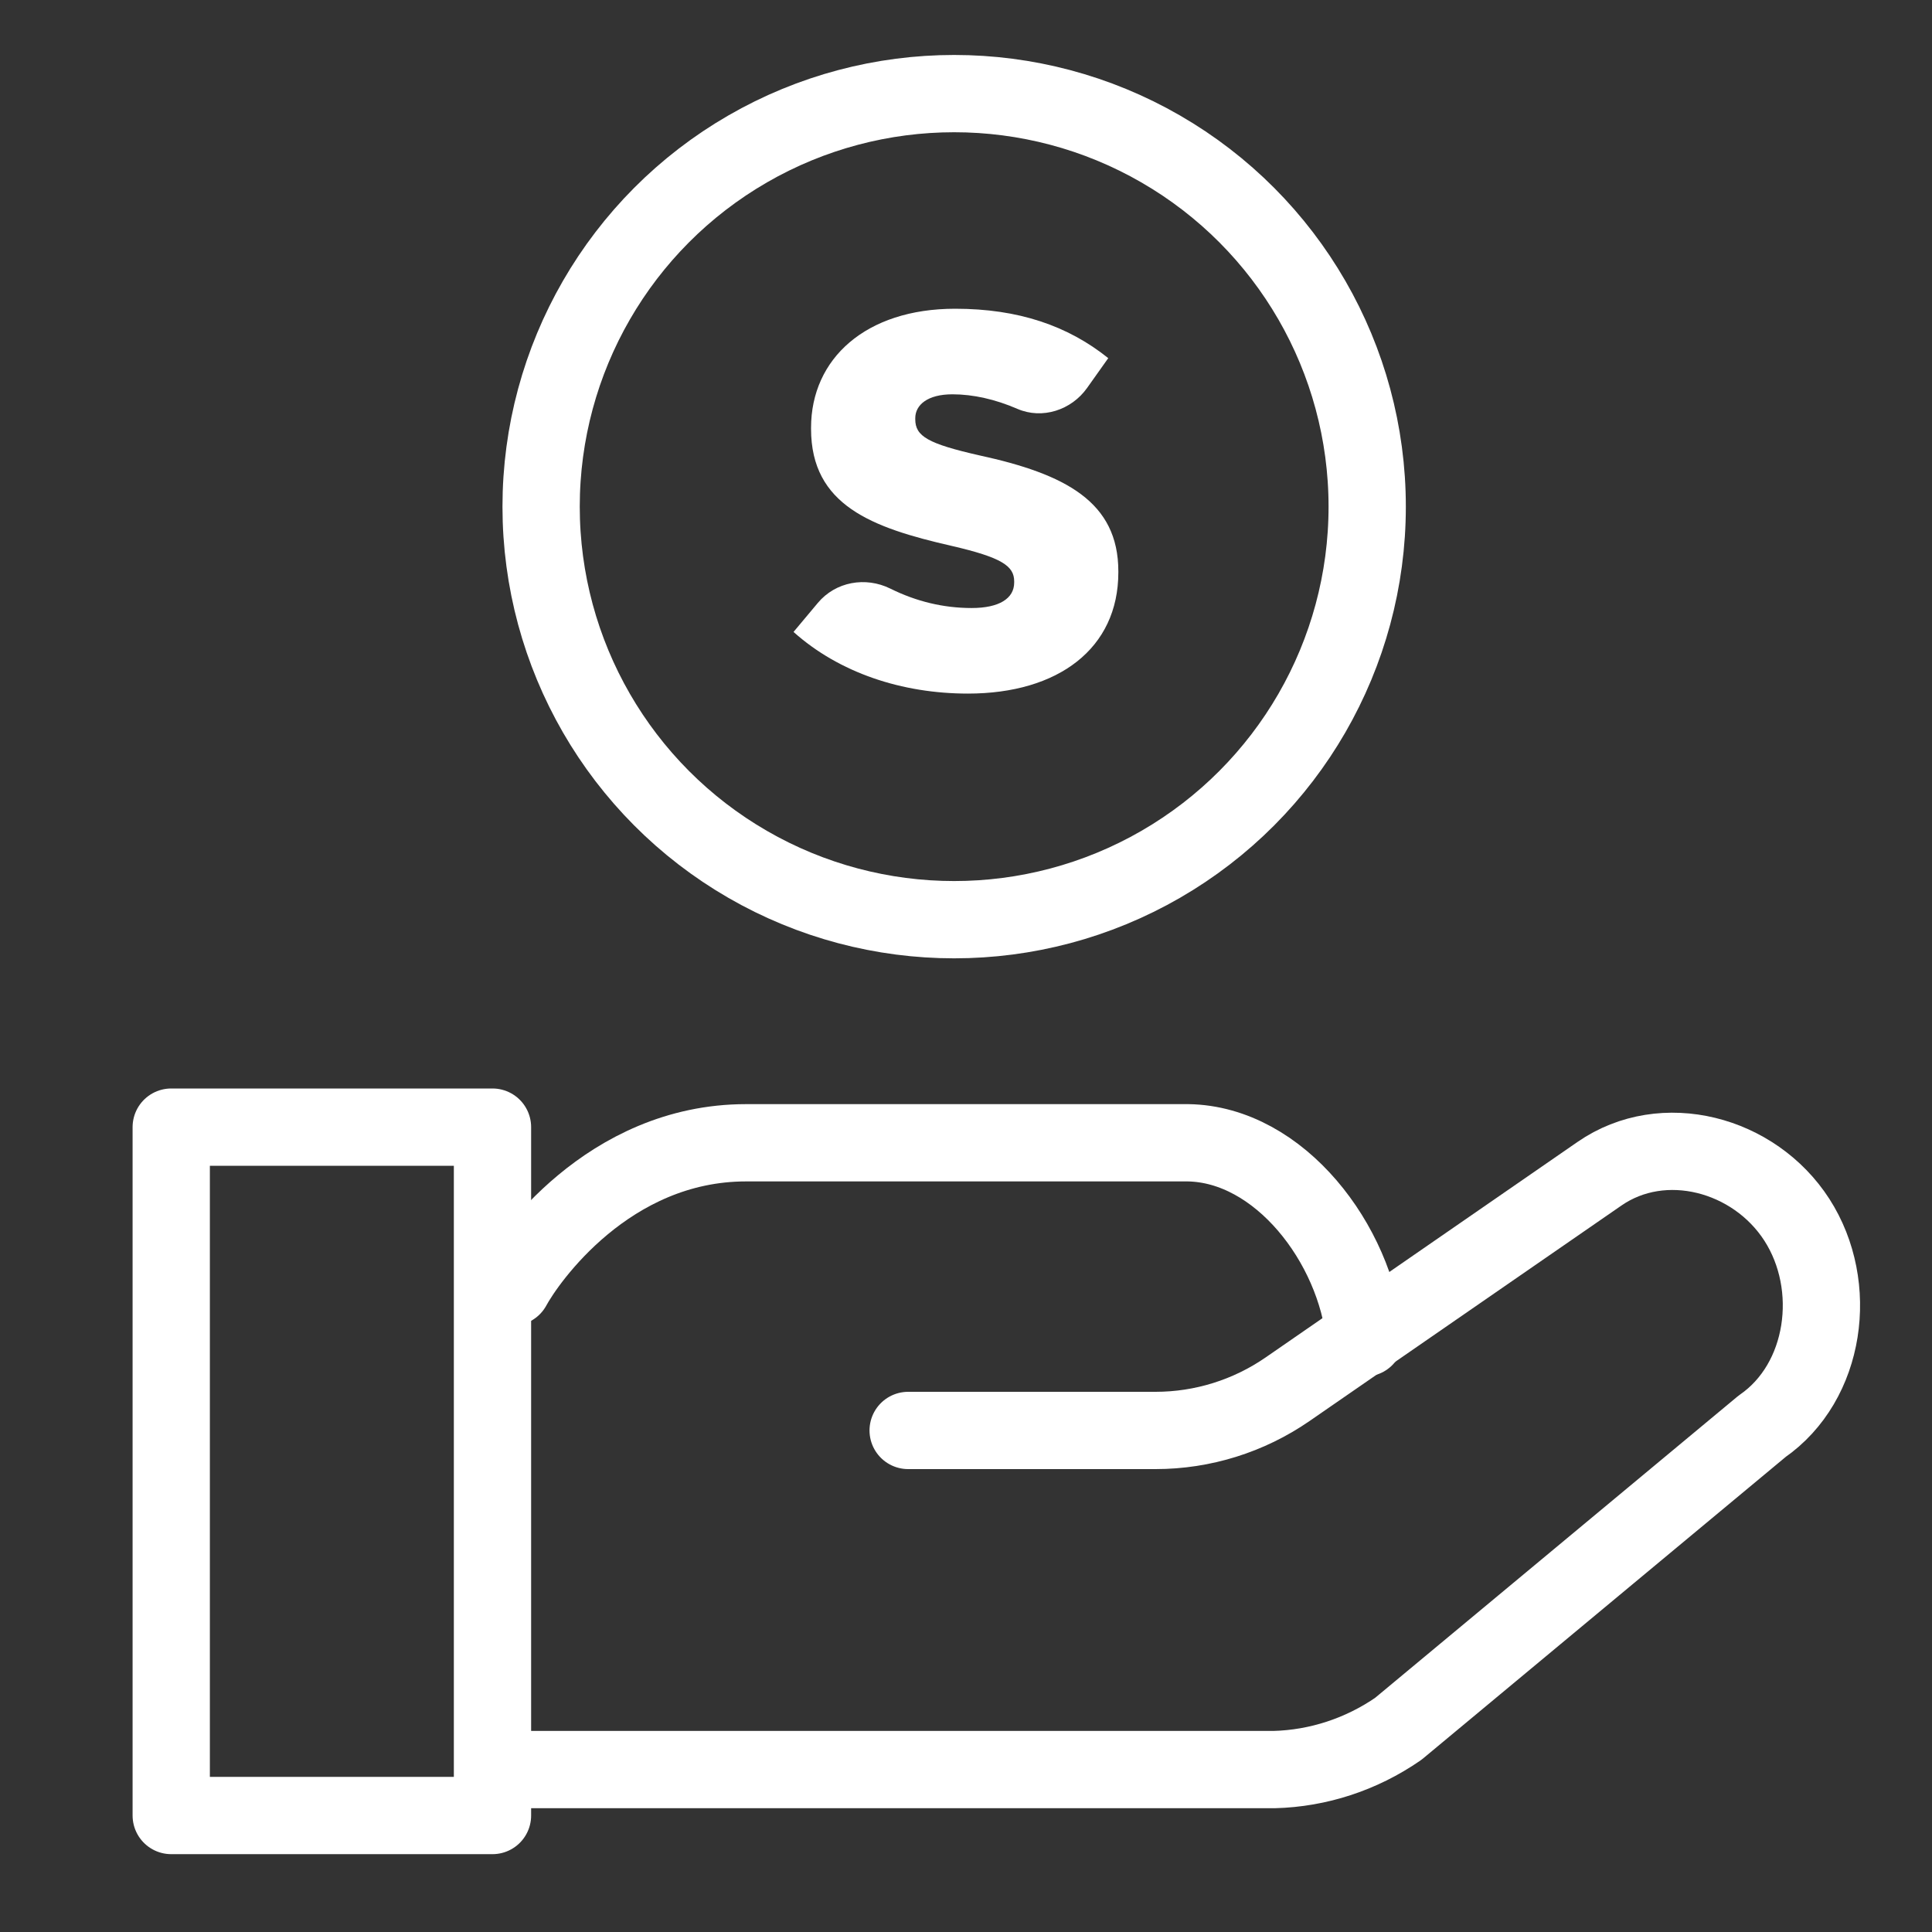 <?xml version="1.0" encoding="utf-8"?>
<!-- Generator: Adobe Illustrator 16.0.0, SVG Export Plug-In . SVG Version: 6.00 Build 0)  -->
<!DOCTYPE svg PUBLIC "-//W3C//DTD SVG 1.1//EN" "http://www.w3.org/Graphics/SVG/1.1/DTD/svg11.dtd">
<svg version="1.1" id="레이어_1" xmlns="http://www.w3.org/2000/svg" xmlns:xlink="http://www.w3.org/1999/xlink" x="0px"
	 y="0px" width="100px" height="100px" viewBox="0 0 100 100" enable-background="new 0 0 100 100" xml:space="preserve">
<rect x="0" y="0" width="100" height="100" fill="#333333" stroke="none"/>
<circle fill="none" stroke="#FFFFFF" stroke-width="4" stroke-linecap="round" stroke-linejoin="round" stroke-miterlimit="10" cx="49.387" cy="26.224" r="21.379"/>
<g>
	<path fill="#FFFFFF" d="M41.073,32.709l1.256-1.5c0.921-1.102,2.472-1.379,3.759-0.741c1.333,0.662,2.744,1.003,4.202,1.003
		c1.433,0,2.204-0.496,2.204-1.321v-0.055c0-0.798-0.635-1.239-3.25-1.843c-4.098-0.936-7.264-2.092-7.264-6.055v-0.054
		c0-3.579,2.835-6.163,7.458-6.163c3.274,0,5.833,0.88,7.925,2.557l-1.096,1.544c-0.813,1.147-2.32,1.639-3.609,1.081
		c-1.141-0.496-2.294-0.753-3.359-0.753c-1.292,0-1.925,0.55-1.925,1.238v0.056c0,0.879,0.662,1.264,3.329,1.869
		c4.431,0.964,7.182,2.396,7.182,6v0.056c0,3.934-3.107,6.272-7.787,6.272C46.686,35.899,43.44,34.826,41.073,32.709z"/>
</g>
<path fill="none" stroke="#FFFFFF" stroke-width="4" stroke-linecap="round" stroke-linejoin="round" stroke-miterlimit="10" d="
	M26.523,66.614c0.758-1.405,4.95-7.464,12.092-7.464h22.878c4.735,0.074,8.667,5.218,9.155,10.097l0,0"/>
<path fill="none" stroke="#FFFFFF" stroke-width="4" stroke-linecap="round" stroke-linejoin="round" stroke-miterlimit="10" d="
	M47.006,74.04h12.805c2.44,0,4.822-0.745,6.832-2.132l16.146-11.156c3.303-2.284,8.012-1.038,10.217,2.385l0,0
	c2.203,3.424,1.505,8.403-1.801,10.688L72.372,89.486c-1.907,1.316-4.14,2.05-6.431,2.107H26.523"/>
<rect x="8.863" y="58.34" fill="none" stroke="#FFFFFF" stroke-width="4" stroke-linecap="round" stroke-linejoin="round" stroke-miterlimit="10" width="16.628" height="35.631"/>
</svg>
